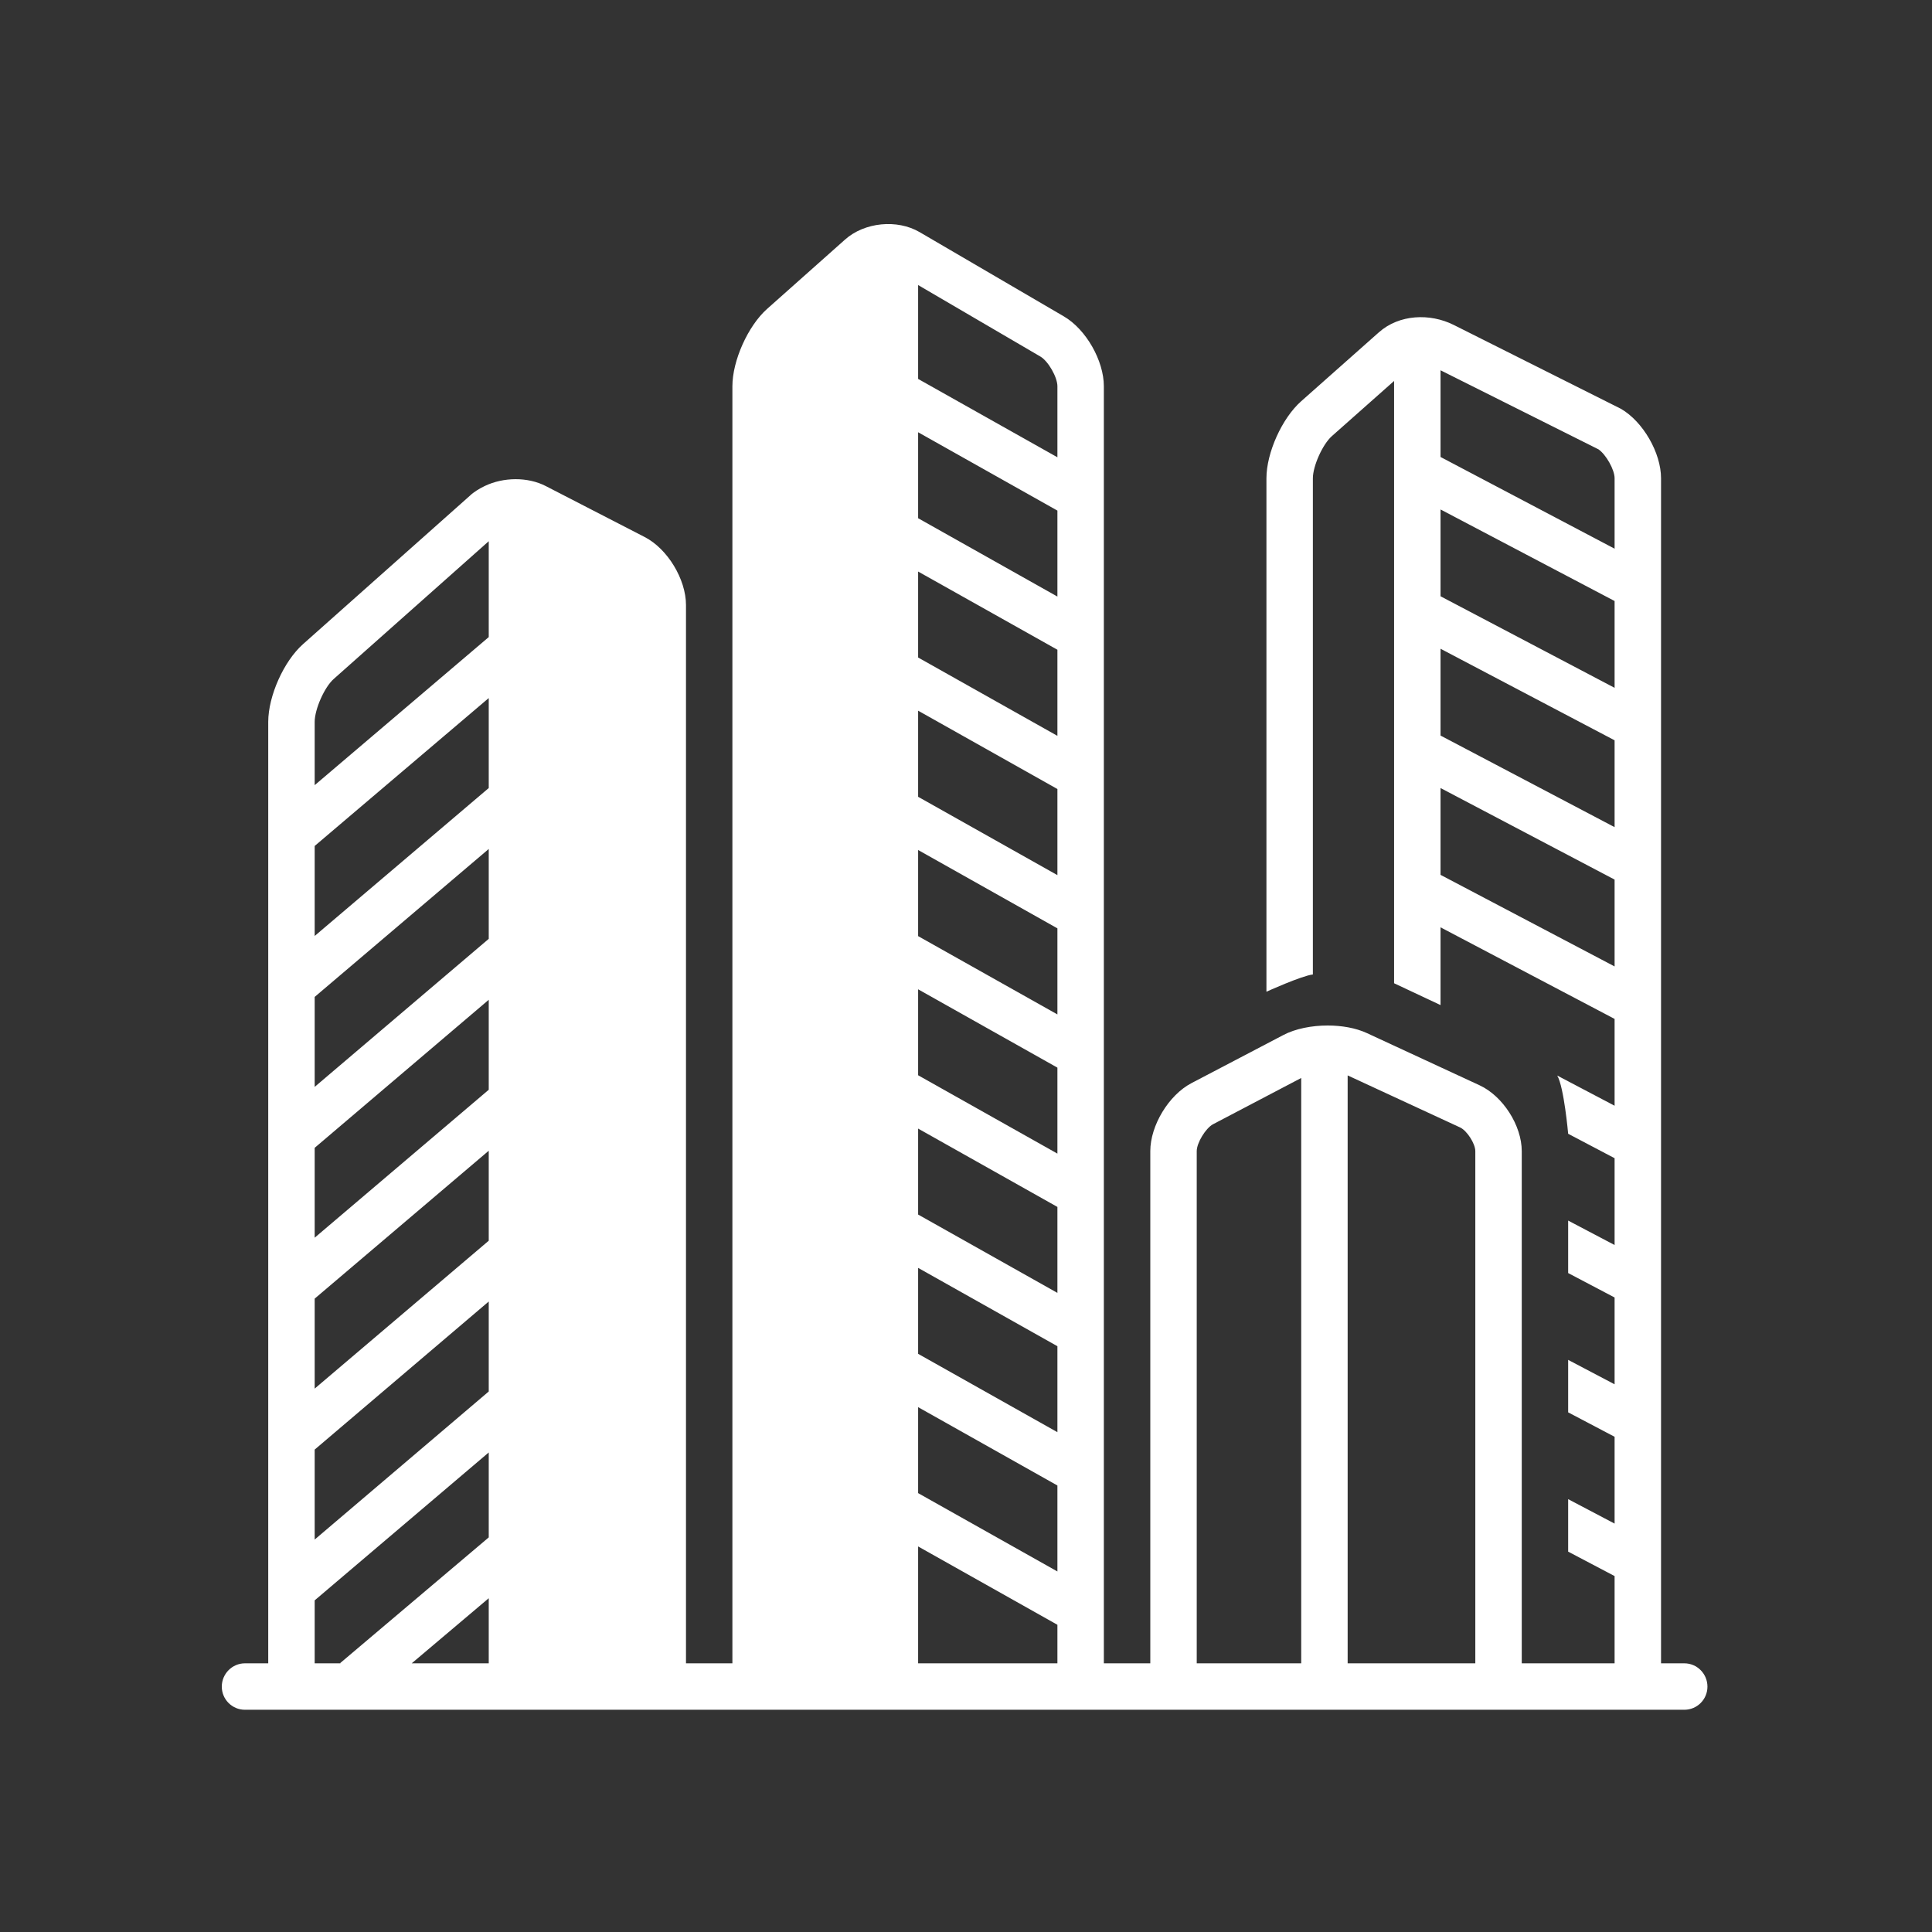 <svg xmlns="http://www.w3.org/2000/svg" xmlns:xlink="http://www.w3.org/1999/xlink" width="70" zoomAndPan="magnify" viewBox="0 0 52.5 52.5" height="70" preserveAspectRatio="xMidYMid meet" version="1.0"><rect x="0" y="0" width="52.5" height="52.5" fill="#333333" stroke="none"/><defs><clipPath id="ec50bd1523"><path d="M 6 6 L 46.461 6 L 46.461 46.461 L 6 46.461 Z M 6 6 " clip-rule="nonzero"/></clipPath></defs><g clip-path="url(#ec50bd1523)"><path fill="#ffffff" d="M 45.77 45.199 L 45.137 45.199 L 45.137 12.996 C 45.137 12.305 44.648 11.457 44.047 11.109 C 44.047 11.109 39.508 8.832 39.5 8.828 C 38.859 8.508 38.023 8.539 37.469 9.031 L 35.355 10.906 C 34.836 11.367 34.414 12.305 34.414 12.996 L 34.414 26.949 C 34.414 26.949 35.367 26.516 35.676 26.48 L 35.676 12.996 C 35.676 12.664 35.941 12.074 36.191 11.852 L 37.883 10.352 L 37.883 26.719 L 39.145 27.312 L 39.145 25.199 L 43.875 27.688 L 43.875 30.047 L 42.316 29.227 C 42.5 29.535 42.613 30.809 42.613 30.809 L 43.875 31.473 L 43.875 33.832 L 42.613 33.168 L 42.613 34.594 L 43.875 35.258 L 43.875 37.617 L 42.613 36.953 L 42.613 38.379 L 43.875 39.043 L 43.875 41.402 L 42.613 40.738 L 42.613 42.164 L 43.875 42.828 L 43.875 45.199 L 41.352 45.199 L 41.352 31.281 C 41.352 30.586 40.84 29.785 40.207 29.492 L 37.137 28.07 C 36.84 27.934 36.461 27.867 36.078 27.867 C 35.645 27.867 35.203 27.953 34.875 28.125 L 32.375 29.434 C 31.758 29.758 31.258 30.586 31.258 31.281 L 31.258 45.199 L 29.996 45.199 L 29.996 10.496 C 29.996 9.801 29.512 8.949 28.91 8.598 C 28.91 8.598 24.992 6.309 24.992 6.309 C 24.379 5.949 23.488 6.039 22.961 6.512 L 20.844 8.395 C 20.324 8.859 19.902 9.801 19.902 10.496 L 19.902 45.199 L 18.641 45.199 L 18.641 16.441 C 18.641 15.742 18.141 14.914 17.52 14.594 C 17.52 14.594 14.836 13.211 14.836 13.211 C 14.34 12.953 13.676 12.965 13.172 13.207 C 13.035 13.273 12.875 13.367 12.766 13.473 L 8.234 17.504 C 7.711 17.969 7.289 18.914 7.289 19.617 L 7.289 45.199 L 6.656 45.199 C 6.309 45.199 6.027 45.484 6.027 45.832 C 6.027 46.18 6.309 46.461 6.656 46.461 L 45.77 46.461 C 46.117 46.461 46.398 46.18 46.398 45.832 C 46.398 45.484 46.117 45.199 45.77 45.199 Z M 13.281 45.199 L 11.188 45.199 L 13.281 43.43 Z M 13.281 41.777 L 9.246 45.191 L 9.254 45.199 L 8.551 45.199 L 8.551 43.488 L 13.281 39.469 Z M 13.281 37.812 L 8.551 41.836 L 8.551 39.391 L 13.281 35.367 Z M 13.281 33.715 L 8.551 37.734 L 8.551 35.289 L 13.281 31.27 Z M 13.281 29.613 L 8.551 33.633 L 8.551 31.191 L 13.281 27.168 Z M 13.281 25.512 L 8.551 29.535 L 8.551 27.09 L 13.281 23.07 Z M 13.281 21.414 L 8.551 25.434 L 8.551 22.988 L 13.281 18.969 Z M 13.281 17.312 L 8.551 21.336 L 8.551 19.617 C 8.551 19.273 8.816 18.672 9.07 18.449 L 13.281 14.707 Z M 28.734 45.199 L 24.949 45.199 L 24.949 42.023 L 28.734 44.152 Z M 28.734 42.703 L 24.949 40.574 L 24.949 38.238 L 28.734 40.367 Z M 28.734 38.918 L 24.949 36.789 L 24.949 34.453 L 28.734 36.582 Z M 28.734 35.133 L 24.949 33.004 L 24.949 30.668 L 28.734 32.797 Z M 28.734 31.348 L 24.949 29.219 L 24.949 26.883 L 28.734 29.012 Z M 28.734 27.566 L 24.949 25.438 L 24.949 23.098 L 28.734 25.227 Z M 28.734 23.781 L 24.949 21.652 L 24.949 19.312 L 28.734 21.441 Z M 28.734 19.996 L 24.949 17.867 L 24.949 15.531 L 28.734 17.656 Z M 28.734 16.211 L 24.949 14.082 L 24.949 11.746 L 28.734 13.875 Z M 28.734 12.426 L 24.949 10.297 L 24.949 7.746 L 28.27 9.688 C 28.484 9.812 28.734 10.25 28.734 10.496 Z M 35.359 29.293 L 35.359 45.199 L 32.52 45.199 L 32.52 31.281 C 32.52 31.055 32.762 30.66 32.961 30.551 M 40.09 45.199 L 36.621 45.199 L 36.621 29.223 L 39.676 30.637 C 39.863 30.723 40.09 31.078 40.09 31.281 Z M 43.875 26.262 L 39.145 23.773 L 39.145 21.414 L 43.875 23.902 Z M 43.875 22.477 L 39.145 19.988 L 39.145 17.629 L 43.875 20.117 Z M 43.875 18.691 L 39.145 16.203 L 39.145 13.844 L 43.875 16.332 Z M 43.875 14.91 L 39.145 12.418 L 39.145 10.062 L 43.438 12.211 C 43.641 12.352 43.875 12.762 43.875 12.996 Z M 43.875 14.91 " fill-opacity="1" fill-rule="nonzero"/></g></svg>